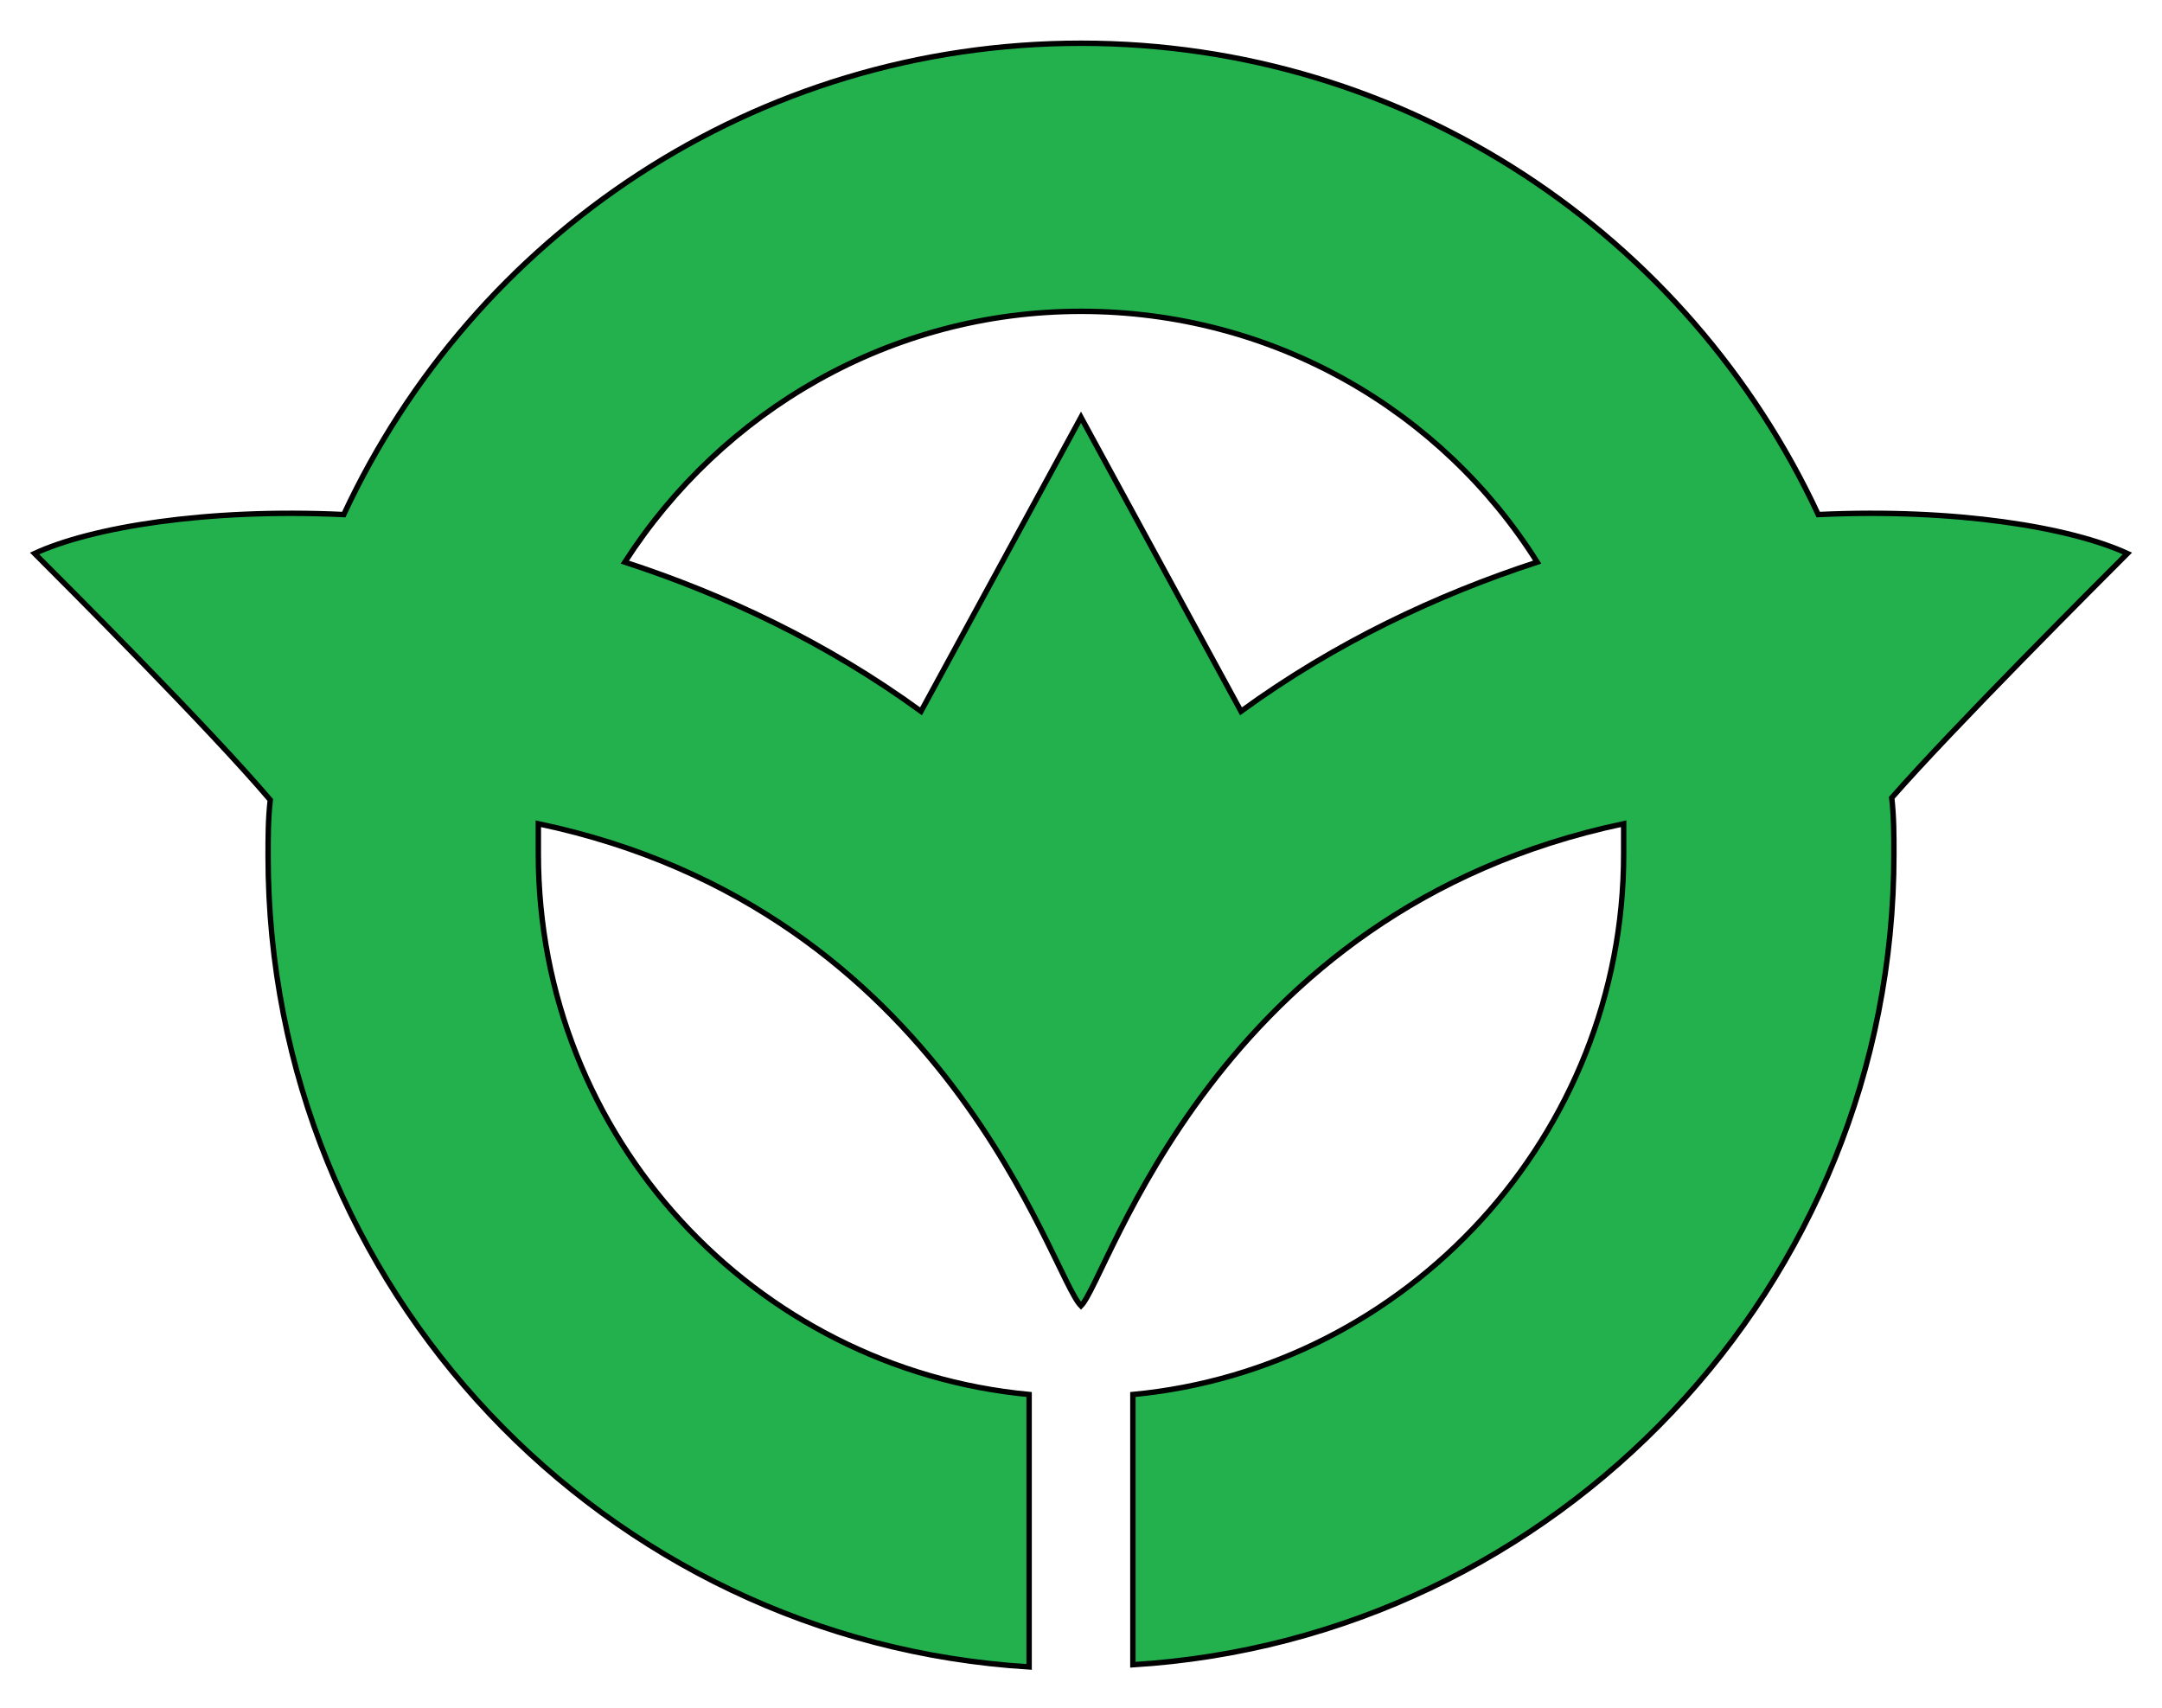 <?xml version="1.0"?>
<!-- Generator: Adobe Illustrator 18.0.0, SVG Export Plug-In . SVG Version: 6.00 Build 0)  -->
<svg
    xmlns="http://www.w3.org/2000/svg"
    xmlns:xlink="http://www.w3.org/1999/xlink"
    xmlns:svg="http://www.w3.org/2000/svg"
    xmlns:inkscape="http://www.inkscape.org/namespaces/inkscape"
    xmlns:sodipodi="http://sodipodi.sourceforge.net/DTD/sodipodi-0.dtd"
    xmlns:ns1="http://sozi.baierouge.fr"
    xmlns:dc="http://purl.org/dc/elements/1.1/"
    xmlns:cc="http://web.resource.org/cc/"
    xmlns:rdf="http://www.w3.org/1999/02/22-rdf-syntax-ns#"
    version="1.1"
    id="Layer_2"
    x="0px"
    y="0px"
    viewBox="0 0 100 79"
    style="enable-background:new 0 0 100 79;"
    xml:space="preserve"
  >
<style
      type="text/css"
    >
	.st0{fill:#22B14C;stroke:#000000;stroke-width:0.25;stroke-miterlimit:10;}
</style
  >
<path
      class="st0"
      d="M98.4,25.6c-2.6-1.2-7.9-2.1-14.3-1.8C78.1,10.9,65.1,2,50,2c-15.1,0-28.1,8.9-34.1,21.8  c-6.4-0.3-11.7,0.6-14.3,1.8c1.4,1.4,8.1,8.1,10.9,11.4c-0.1,0.9-0.1,1.7-0.1,2.6c0,20,15.6,36.3,35.2,37.5V64.5  c-12.7-1.2-22.7-11.9-22.7-25c0-0.5,0-0.9,0-1.4c19,4,23.7,20.9,25.1,22.3c1.3-1.3,6.1-18.3,25.1-22.3c0,0.5,0,0.9,0,1.4  c0,13-10,23.8-22.7,25V77C72,75.8,87.6,59.5,87.6,39.5c0-0.9,0-1.7-0.1-2.6C90.3,33.7,97.1,26.9,98.4,25.6z M57.4,32.9L50,19.3  l-7.4,13.6c-4.4-3.2-9.1-5.4-13.7-6.9c4.5-7,12.3-11.6,21.1-11.6c8.9,0,16.7,4.6,21.1,11.6C66.5,27.5,61.8,29.7,57.4,32.9z"
  />
</svg
>
